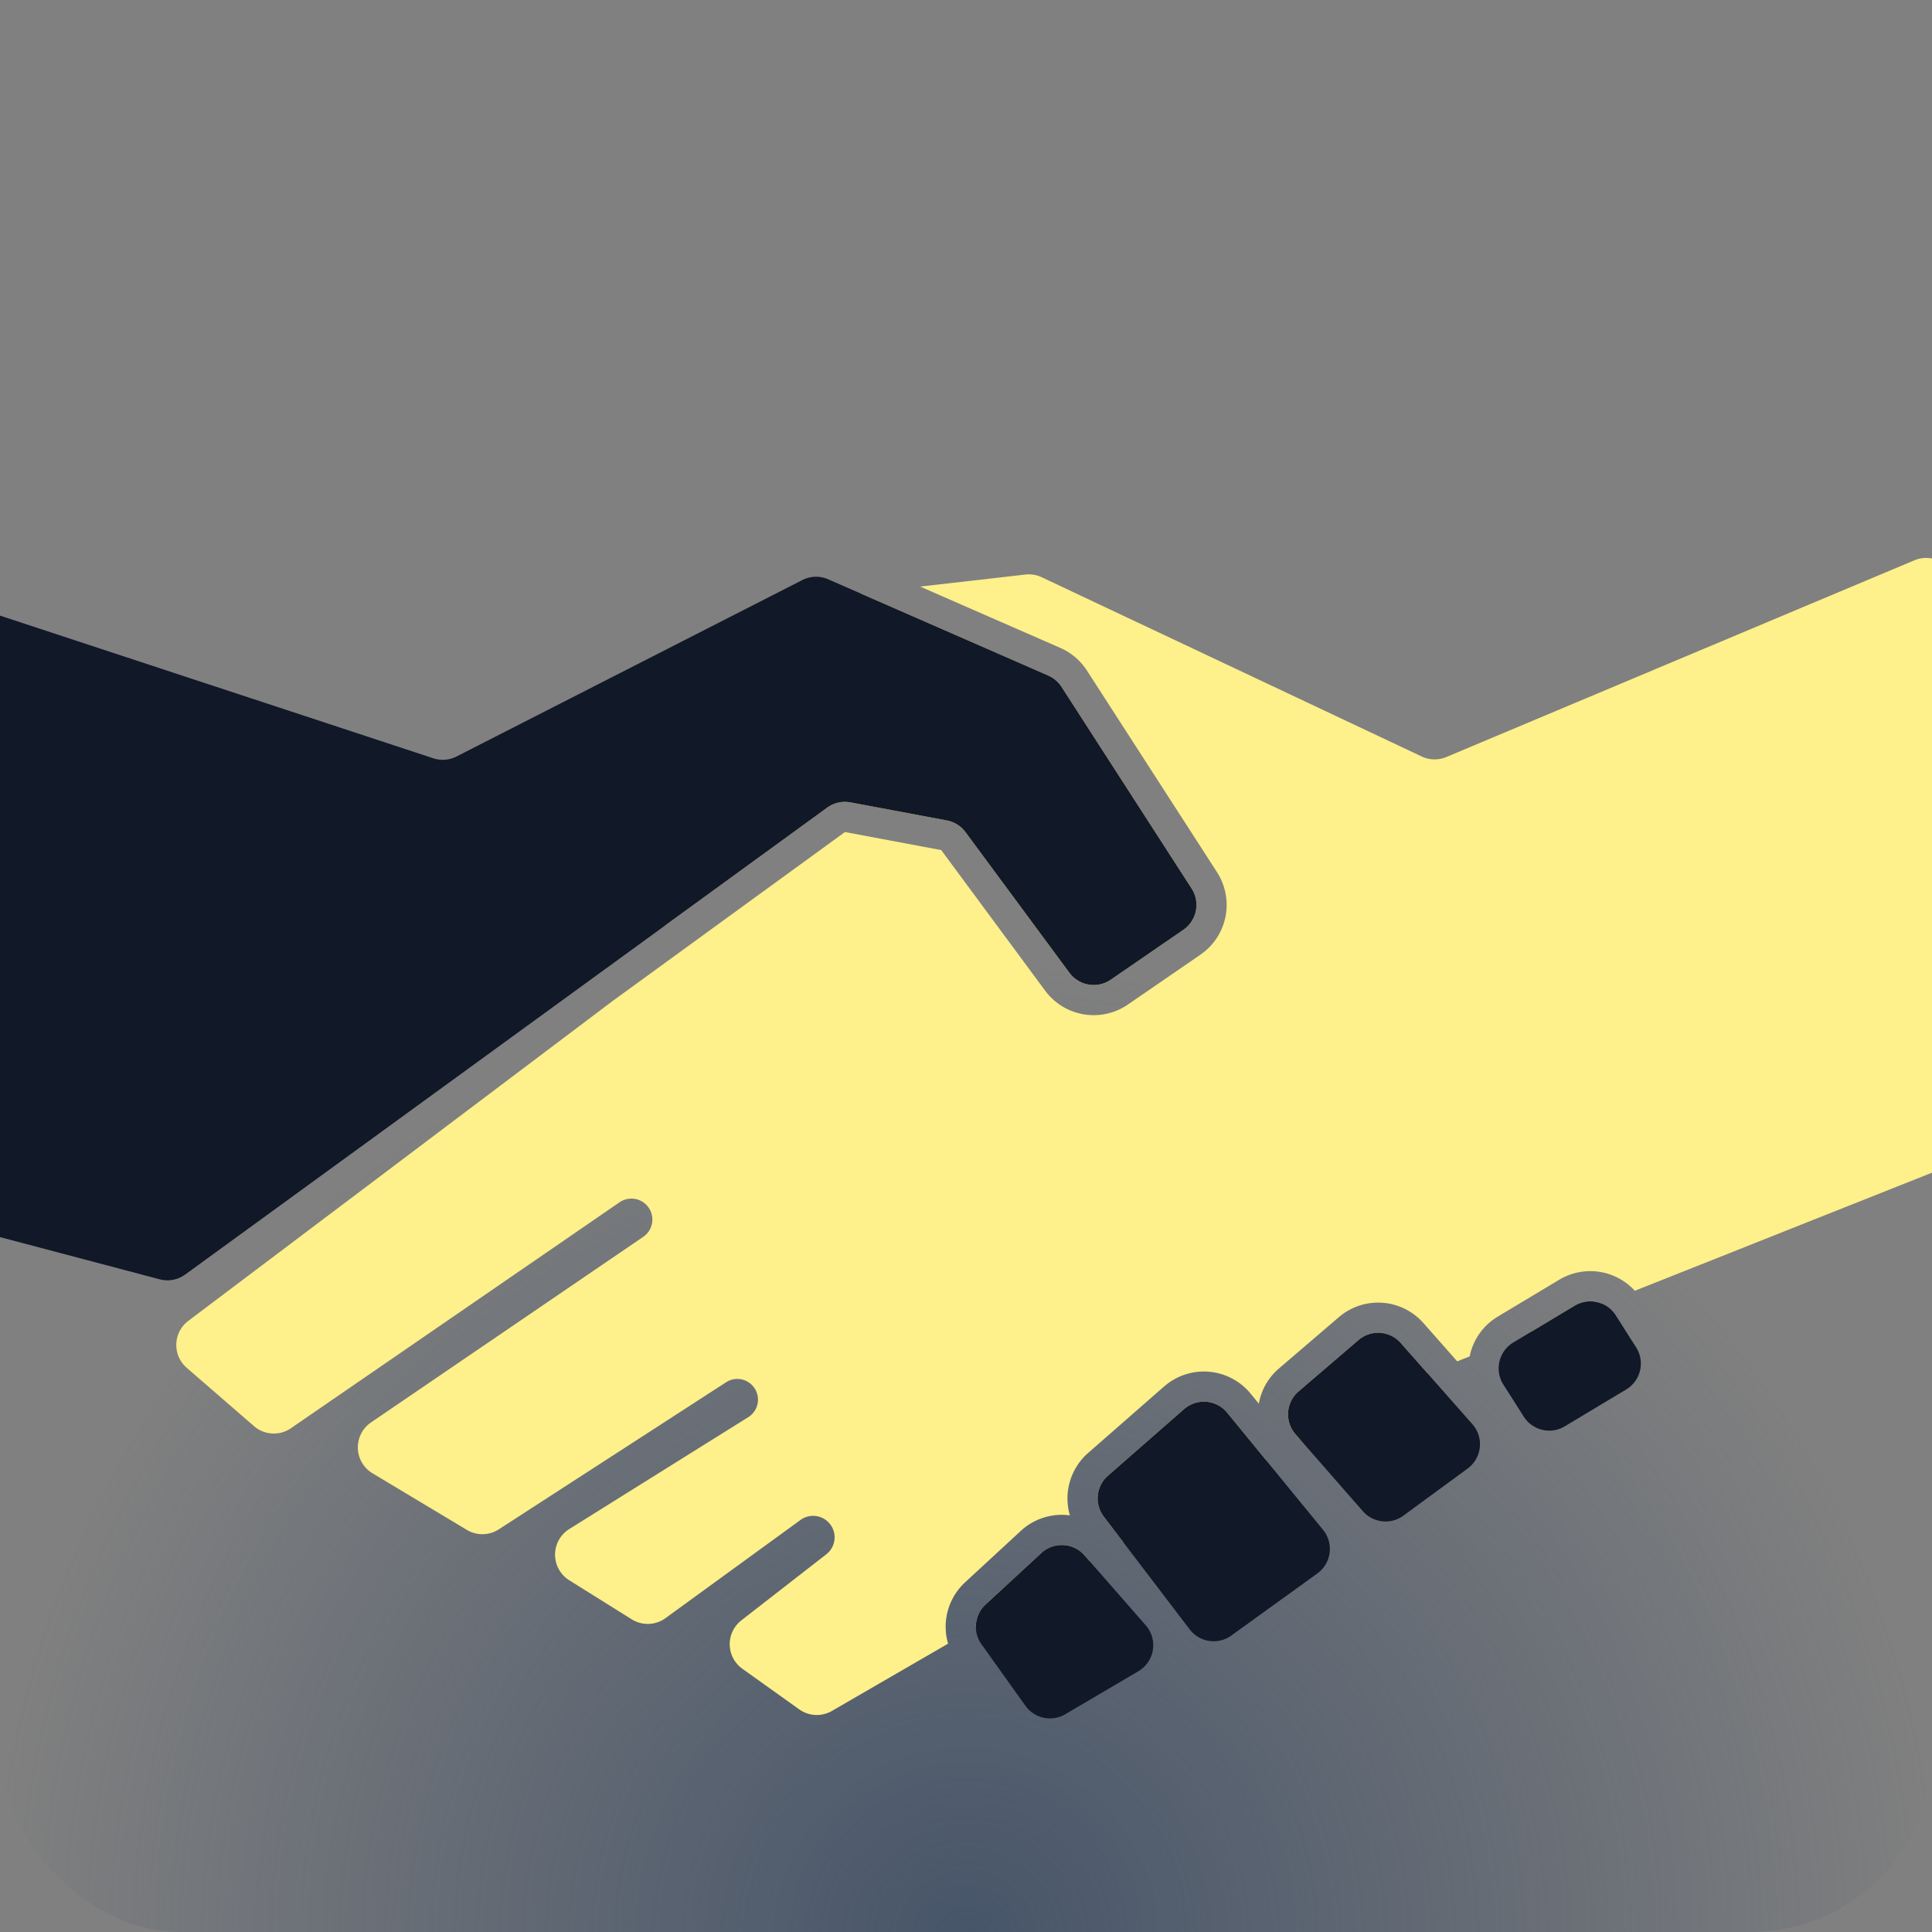<svg xmlns="http://www.w3.org/2000/svg" width="128" height="128" fill="none"><rect width="100%" height="100%" fill="#808080" stroke="none"/><g clip-path="url(#a)"><rect width="128" height="128" fill="url(#b)" rx="12"/><path fill="#FEF08A" fill-rule="evenodd" d="m77.127 91.856-5.037 4.408a4.001 4.001 0 0 0-1.206 4.135 3.991 3.991 0 0 0-3.25 1.024l-3.694 3.411a4 4 0 0 0-1.126 4.063l-7.698 4.457a2.001 2.001 0 0 1-2.165-.103l-3.768-2.692a2 2 0 0 1-.066-3.206l5.61-4.363a1.423 1.423 0 0 0-1.71-2.275l-8.925 6.491a2 2 0 0 1-2.237.079l-4.141-2.589a2 2 0 0 1 0-3.392l11.826-7.392a1.37 1.37 0 1 0-1.47-2.31l-15.023 9.721a2.002 2.002 0 0 1-2.116.036l-6.252-3.751a2 2 0 0 1-.098-3.368l18.036-12.297a1.387 1.387 0 1 0-1.568-2.29L19.274 94.625a2 2 0 0 1-2.443-.137L12.37 90.62a2 2 0 0 1 .106-3.109l28.119-21.197 15.385-11.19 6.38 1.197 6.884 9.314a4 4 0 0 0 5.483.918l4.807-3.305a4 4 0 0 0 1.095-5.464l-8.62-13.362a4 4 0 0 0-1.758-1.496l-9.29-4.064 6.974-.797a2 2 0 0 1 1.08.178l25.18 11.877a2 2 0 0 0 1.628.035l31.011-13.034a2 2 0 0 1 2.774 1.77l1.341 36.198a2.001 2.001 0 0 1-1.26 1.933l-21.377 8.495a4 4 0 0 0-5.01-.73l-4.07 2.441a3.988 3.988 0 0 0-1.862 2.638l-.825.328-2.24-2.539a4 4 0 0 0-5.602-.39l-3.97 3.401a3.983 3.983 0 0 0-1.333 2.33l-.542-.662a4 4 0 0 0-5.73-.478Zm17.443-.877-1.765-2a2 2 0 0 0-2.802-.196l-3.969 3.402a2 2 0 0 0-.203 2.835l.32.366 5.722-3.312c.084-.05.173-.092.263-.128l2.434-.967Zm-10.713 5.735L81.31 93.6a2 2 0 0 0-2.865-.239l-5.037 4.408a2 2 0 0 0-.274 2.718l1.288 1.69 9.436-5.463Zm-11.645 6.742-.36-.41a2 2 0 0 0-2.861-.153l-3.695 3.41a2 2 0 0 0-.642 1.529l7.558-4.376Zm33.933-17.078-4.765 1.894 2.95-1.77a1.997 1.997 0 0 1 1.815-.124ZM57.004 39.314l12.444 5.444a2 2 0 0 1 .879.748l8.62 13.362A2 2 0 0 1 78.4 61.6l-4.807 3.305a2 2 0 0 1-2.742-.46l-6.884-9.313a2 2 0 0 0-1.24-.777l-6.38-1.196a2 2 0 0 0-1.544.348l-10.771 7.834 6.57-20.12a2 2 0 0 1 1.674-1.367l4.727-.54Z" clip-rule="evenodd"/><path fill="#111827" d="M81.31 93.6a2 2 0 0 0-2.866-.239l-5.037 4.408a2 2 0 0 0-.274 2.718l5.686 7.462a2 2 0 0 0 2.761.41l5.698-4.115a2 2 0 0 0 .377-2.888L81.309 93.6Zm-9.457 9.446a2 2 0 0 0-2.862-.153l-3.695 3.41a2 2 0 0 0-.27 2.632l2.91 4.076a2 2 0 0 0 2.642.561l4.841-2.848a2 2 0 0 0 .491-3.041l-4.057-4.637Zm20.952-14.068a2 2 0 0 0-2.802-.195l-3.969 3.402a2 2 0 0 0-.203 2.835l4.46 5.099a2 2 0 0 0 2.689.296l4.255-3.12a2 2 0 0 0 .317-2.936l-4.748-5.38Zm6.798 2.754a2 2 0 0 1 .658-2.788l4.069-2.442a2 2 0 0 1 2.716.642l1.352 2.124a2 2 0 0 1-.659 2.788l-4.068 2.442a2 2 0 0 1-2.717-.642l-1.351-2.124Zm-69.36-41.611a2 2 0 0 1-1.535.118L-9.097 37.791a2 2 0 0 0-2.618 1.73l-3.142 36.804a2 2 0 0 0 1.482 2.104l23.956 6.328a2 2 0 0 0 1.688-.316l42.534-30.934a2 2 0 0 1 1.545-.348l6.38 1.196a2 2 0 0 1 1.24.777l6.883 9.314a2 2 0 0 0 2.742.459L78.4 61.6a2 2 0 0 0 .547-2.732l-8.62-13.362a2 2 0 0 0-.88-.748l-14.58-6.379a2 2 0 0 0-1.71.051L30.243 50.121Z"/></g><defs><radialGradient id="b" cx="0" cy="0" r="1" gradientTransform="matrix(0 -64 64 0 64 128)" gradientUnits="userSpaceOnUse"><stop stop-color="#475569"/><stop offset="1" stop-color="#475569" stop-opacity="0"/></radialGradient><clipPath id="a"><rect width="128" height="128" fill="#fff" rx="12"/></clipPath></defs></svg>